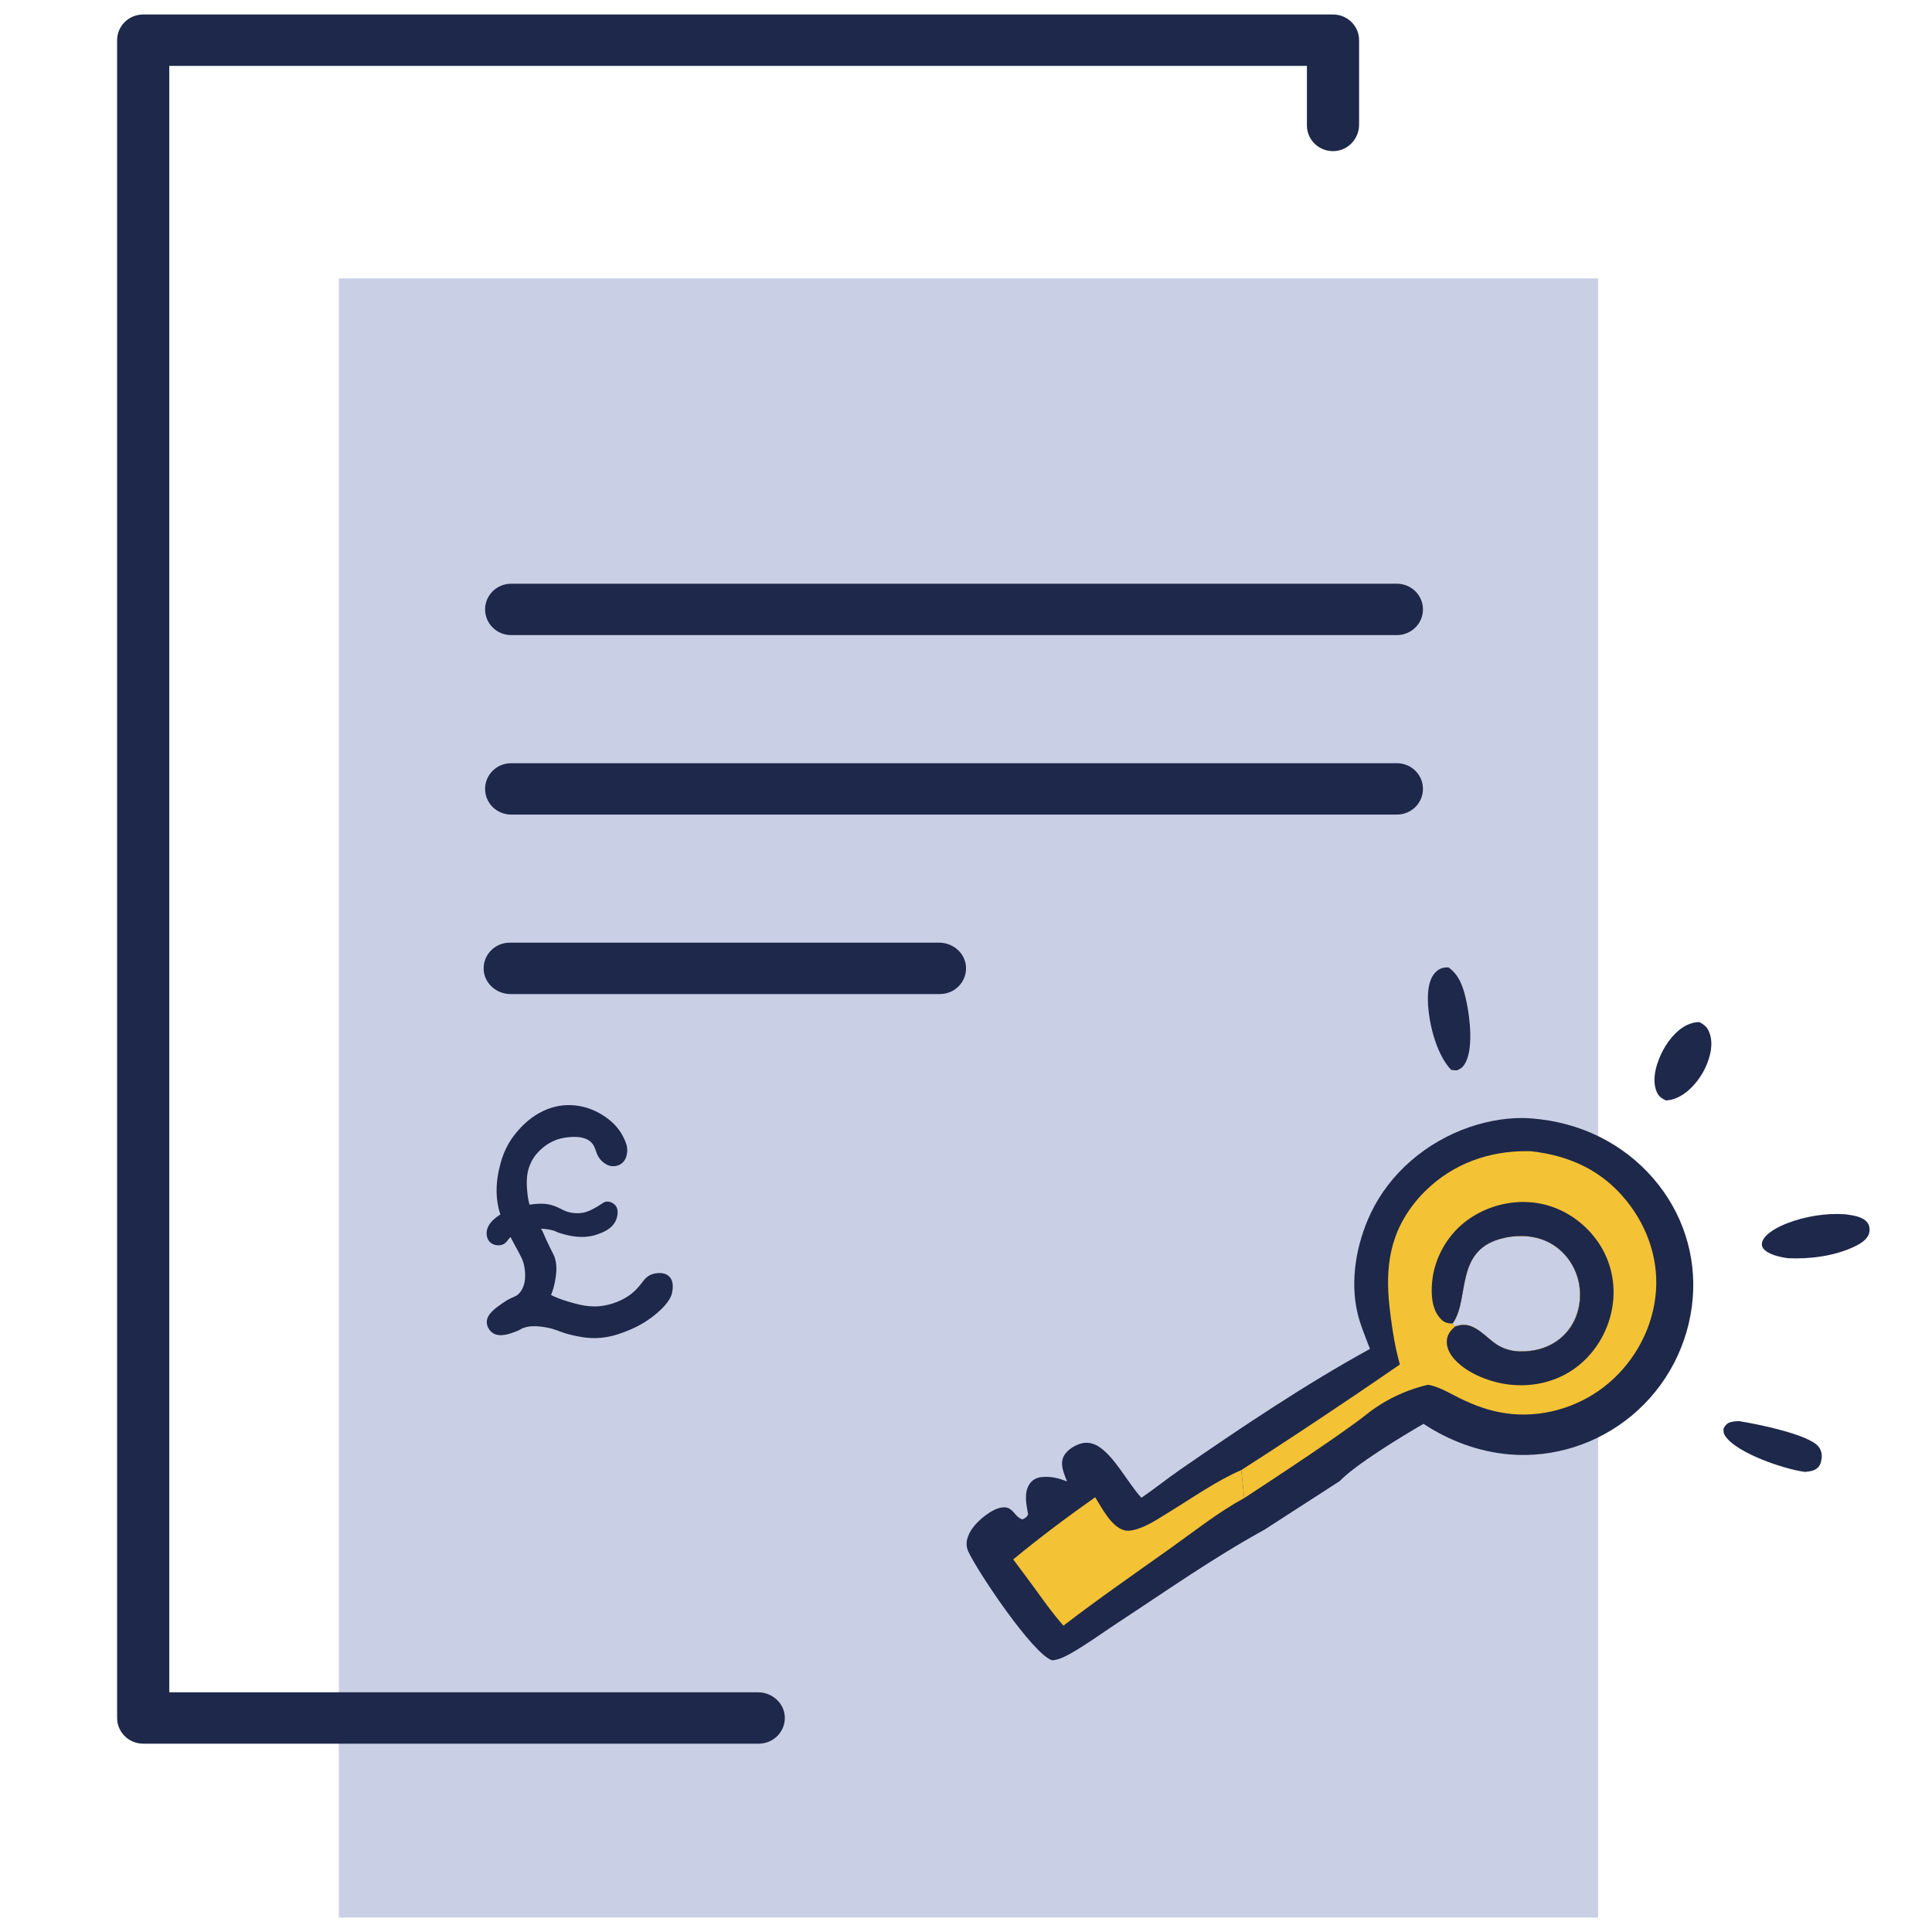 <svg xmlns="http://www.w3.org/2000/svg" id="Layer_1" data-name="Layer 1" viewBox="0 0 1000 1000"><defs><style>      .cls-1 {        fill: #1e284a;      }      .cls-1, .cls-2, .cls-3 {        stroke-width: 0px;      }      .cls-2 {        fill: #95a3cc;        opacity: .5;      }      .cls-3 {        fill: #f4c235;      }    </style></defs><path class="cls-2" d="M827.18,559.68V144.1H175.4v848.4h651.78v-432.82Z"></path><path class="cls-1" d="M392.72,902.52H74.12c-7.46,0-13.5-5.95-13.5-13.3V20.8c0-7.34,6.04-13.3,13.5-13.3h615.84c7.46,0,13.5,5.95,13.5,13.3v43.76c0,7.16-5.59,13.32-12.85,13.66-7.75.36-14.15-5.73-14.15-13.28v-30.84H87.62v841.82h304.68c7.3,0,13.59,5.52,13.91,12.7.34,7.62-5.83,13.9-13.49,13.9Z"></path><path class="cls-1" d="M723.02,421.63h-458.44c-7.46,0-13.5-5.95-13.5-13.3s6.04-13.3,13.5-13.3h458.44c7.46,0,13.5,5.95,13.5,13.3s-6.04,13.3-13.5,13.3Z"></path><path class="cls-1" d="M723.02,328.73h-458.44c-7.46,0-13.5-5.95-13.5-13.3s6.04-13.3,13.5-13.3h458.44c7.46,0,13.5,5.95,13.5,13.3s-6.04,13.3-13.5,13.3Z"></path><path class="cls-1" d="M486.52,514.52h-222.3c-7.27,0-13.53-5.51-13.87-12.66-.36-7.64,5.81-13.94,13.49-13.94h222.26c7.3,0,13.59,5.52,13.91,12.7.34,7.62-5.83,13.9-13.49,13.9Z"></path><g><path class="cls-1" d="M900.11,735.55c-1.47.06-3,.19-4.4.56-1.84.51-2.62,1.63-3.59,3.18-.12,1.84-.08,2.65,1.01,4.2,6.14,8.79,30.41,16.97,41.12,18.37,1.98-.21,4.35-.43,5.96-1.64,1.63-1.13,2.26-2.81,2.56-4.65.47-2.36.06-4.75-1.44-6.7-4.69-6.38-32.65-12.01-41.36-13.31h.13Z"></path><path class="cls-1" d="M879.55,528.98c-1.28.12-2.49.22-3.76.6-6.66,1.85-11.97,8.33-15.07,14.14-3.09,5.87-5.82,14.21-3.5,20.67,1.02,2.86,2.41,3.95,5.15,5.23,1.21-.18,2.36-.28,3.56-.65,6.59-1.98,12.18-8.01,15.46-13.83,3.17-5.62,5.72-13.56,3.66-19.87-1.03-3.24-2.43-4.64-5.46-6.22l-.07-.06h.04Z"></path><path class="cls-1" d="M749.61,500.69c-2.37.04-4.16.42-5.95,1.95-3.72,3.25-4.45,8.58-4.58,13.14-.28,11.52,3.93,29.54,12.04,37.99.97.15,1.94.18,2.9.26,1.77-.7,2.9-1.38,3.98-3.06,4.82-7.46,2.85-23.94,1.09-32.27-1.37-6.71-3.48-14.08-9.54-18.07l.07.06h0Z"></path><path class="cls-1" d="M954.79,628.5c-9.65-.68-20.29,1.08-29.26,4.47-4.36,1.63-12.16,5.3-13.44,9.96-.33,1.22-.15,2.41.65,3.39,2.64,3.12,8.65,4.33,12.52,4.92,11.31.55,24.02-1.04,34.33-5.88,3.09-1.45,6.66-3.43,7.8-6.89.57-1.73.34-4.06-.75-5.53-2.39-3.38-7.93-3.92-11.73-4.46h-.13Z"></path><path class="cls-1" d="M855.98,610.22v-.02c-16.1-18.69-38.62-29.47-63.32-31.3-10.7-.89-22.35,1.1-32.41,4.61-21.94,7.65-40.84,23.57-50.75,44.46-7.43,15.66-10.86,34.75-6.83,51.78,1.48,6.27,4.18,12.41,6.41,18.45-33.8,18.56-66.56,40.61-98.24,62.49-6.79,4.7-13.19,9.89-20.05,14.54-7.12-7.68-14.13-21.98-22.86-26.94-2.64-1.47-5.54-1.93-8.46-1.11-3.23.89-7.35,3.45-8.89,6.55-2.14,4.31.18,8.97,1.7,13.07-4.5-1.78-8.32-2.76-13.31-2.25-2.36.22-4.68,1.45-6.01,3.47-3.21,4.68-1.67,10.75-.81,15.89-.84,1.43-1.4,1.82-2.91,2.53-3.38-.95-4.3-4.5-7.3-5.84-1.64-.7-3.62-.42-5.2.08-5.63,1.87-12.87,8.1-15.22,13.45l-.12.33c-1.29,2.83-1.54,5.75-.21,8.61,5.07,10.85,33.39,53.05,43.34,56.32,3.45-.2,7.1-2.12,10.1-3.81,8.08-4.63,15.8-10.3,23.61-15.44,24.98-16.37,49.91-33.93,76.06-48.26l39.15-25.28c7.87-8.34,32.33-23.29,43.36-29.62,13.26,8.75,28.52,14.45,44.48,15.82,22.92,1.92,45.63-5.45,63.19-20,18.35-15.21,29.69-37.16,31.66-60.69,1.89-22.51-5.33-44.65-20.17-61.88ZM812.9,686.81h-.02c-4.1,6.31-10.73,10.43-18.1,11.93-7.12,1.43-14.33,1.09-20.47-3.03-5.35-3.57-11.05-10.99-18.32-9.88-1.02.16-2.03.47-2.98.76l-1.21-1.53c.12-.2.25-.33.37-.53,8.64-12.73.52-38.18,26.4-43.78l-.07-.06c8.52-1.8,17.72-1.17,25.18,3.53,6.98,4.33,11.69,11.34,13.38,19.24,1.67,7.95.37,16.53-4.16,23.35Z"></path><path class="cls-3" d="M642.49,760.9c-12.73,5.51-24.94,14.15-36.77,21.4-4.82,2.91-9.75,6.34-14.98,8.38-2.59.99-6.07,2.14-8.86,1.37-6.68-1.81-11.59-11.6-15.02-17.08-14.52,10.26-28.76,20.88-42.42,32.18l7.61,10.19c5.98,8.03,11.73,16.59,18.39,24.09,18.09-13.88,36.86-26.9,55.43-40.1,12.39-8.84,24.75-18.64,38.12-25.94l-1.5-14.41v-.08Z"></path><path class="cls-3" d="M724.57,706.26c-8,5.52-16.08,11.03-24.24,16.55-19.43,13.12-38.72,25.82-57.84,38.1.13,1.28.54,5.14.67,6.42.2,1.91.64,6.16.84,8.07,38.86-25.41,55.89-37.45,63.36-43.36,1.08-.86,4.42-3.53,9.38-6.42,8.6-5.01,16.67-7.52,22.45-8.88,5.76,1.03,10.96,4.29,16.13,6.86,7.86,3.85,15.81,6.82,24.51,7.97,17.68,2.44,35.95-2.72,50.06-13.46,14.73-11.27,24.67-28.3,26.92-46.59,2.26-18.1-3.55-35.95-15.05-50.13-12.64-15.6-29.26-23.21-49.11-25.5-.64-.04-1.28-.07-1.92-.05-20.03-.2-38.61,6.49-52.91,20.53-5.27,5.18-9.38,10.8-12.47,16.74-9.86,18.98-6.96,38.89-4.55,55.29,1.11,7.54,2.61,13.68,3.76,17.86ZM774.3,695.65c-5.34-3.58-11.04-10.99-18.31-9.88-1.02.16-2.03.46-2.98.75l-1.22-1.53c.12-.2.24-.33.37-.51,8.64-12.73.52-38.19,26.4-43.79,8.52-1.8,17.72-1.16,25.17,3.53,6.98,4.33,11.71,11.34,13.38,19.24,1.67,7.96.37,16.55-4.16,23.36-4.1,6.29-10.73,10.42-18.1,11.92-7.12,1.43-14.33,1.09-20.47-3.03l-.07-.06h-.01Z"></path><path class="cls-1" d="M745.45,682.36c1.75,1.95,3.19,2.58,5.82,2.67l.58-.02c.12-.2.24-.33.37-.51,8.64-12.73.46-38.19,26.4-43.79,8.52-1.86,17.66-1.16,25.17,3.53,6.92,4.34,11.63,11.41,13.38,19.24,1.67,7.89.37,16.55-4.16,23.36-4.17,6.3-10.73,10.42-18.1,11.92-7.06,1.43-14.33,1.09-20.47-3.03-5.34-3.58-11.04-10.99-18.31-9.88-1.02.16-2.03.46-2.98.75-1.92,1.66-3.57,3.5-4.11,6.05-.7,3.25.53,6.62,2.43,9.25,6.11,8.22,18.45,13.16,28.38,14.58,12.77,1.82,25.88-1.05,36.14-8.85,10.45-7.88,17.25-20.16,18.83-32.99,1.54-12.32-1.86-24.7-9.65-34.43-7.72-9.74-19.16-16.48-31.73-17.8-12.69-1.38-25.88,2.56-35.69,10.48-9.25,7.45-15.44,18.96-16.49,30.68-.57,6.28-.26,13.85,4.18,18.79h0Z"></path></g><g><path class="cls-1" d="M312.09,601.46c1.81,1.55,3.29,1.97,4.27,2.1.5.07,2.98.36,5.19-1.2,2.58-1.82,2.92-4.83,3.05-6.01.31-2.74-.59-4.82-1.53-6.91-1.99-4.44-4.9-7.35-6.41-8.72-3.33-3.01-11.46-8.86-22.59-8.72-15.59.21-25.07,12.04-27.47,15.03-5.68,7.1-7.39,14.29-8.24,18.04-.8,3.55-2.71,12.47.31,22.55,1.55,5.17,4.29,10.3,7.94,17.14,2.77,5.19,4.27,7.3,4.88,11.42.31,2.1,1.24,8.37-2.4,12.83-2.15,2.64-3.52,1.73-8.74,5.34-3.96,2.74-8.49,5.87-8.39,10.08.05,2.25,1.41,4.37,3.07,5.5,3.54,2.42,8.66.51,11.89-.69,2.72-1.01,2.37-1.41,4.58-2.1,1.28-.41,4.75-1.33,11.6,0,4.82.94,5.51,1.86,10.68,3.31,1.47.41,6.61,1.82,11.9,2.1,8.53.46,15.15-2.15,19.53-3.91,2.69-1.08,8.5-3.64,14.5-8.67,6.84-5.72,7.84-9.52,8.08-10.57.3-1.32,1.38-6.05-1.49-8.77-3.04-2.87-8.17-1.29-8.58-1.15-4,1.3-4.87,4.26-8.27,7.79-6.29,6.53-14.65,8.1-16.46,8.44-7.43,1.4-13.69-.47-19.23-2.1-3.59-1.06-6.49-2.31-8.55-3.31.74-1.8,1.61-4.36,2.14-7.52.51-3.08,1.14-6.83,0-11.12-.65-2.46-1.22-2.6-4.58-9.92-.93-2.03-1.66-3.71-2.14-4.81-2.54-3.41-6.72-10.06-7.63-19.24-.48-4.78-1.18-11.83,3.36-18.64.58-.88,6.05-8.81,16.18-10.22,2.58-.36,9.98-1.39,13.73,2.71,2.65,2.9,1.7,6.41,5.8,9.92Z"></path><path class="cls-1" d="M262.95,641.73c-.51.67-1.26,1.84-2.78,2.45-2.1.84-5.04.36-6.74-1.44-1.93-2.04-1.53-5.01-1.47-5.48.98-7.34,13.03-12.64,22.13-13.75,4.16-.51,8.33-1.01,13.03.76,3.52,1.33,5.54,3.26,10.11,3.61,1.28.1,3.52.24,6.15-.58,2.88-.9,5.97-2.88,6.89-3.46,1.87-1.2,2.42-1.77,3.66-1.88,1.67-.15,3.47.63,4.54,1.88,2.33,2.71.67,6.93.44,7.51-1.87,4.75-7.08,6.63-9.52,7.5-7.71,2.77-15.02.72-18.61-.29-3.51-.99-2.62-1.26-5.27-1.88-7.33-1.69-18.29-.56-22.56,5.05Z"></path></g></svg>